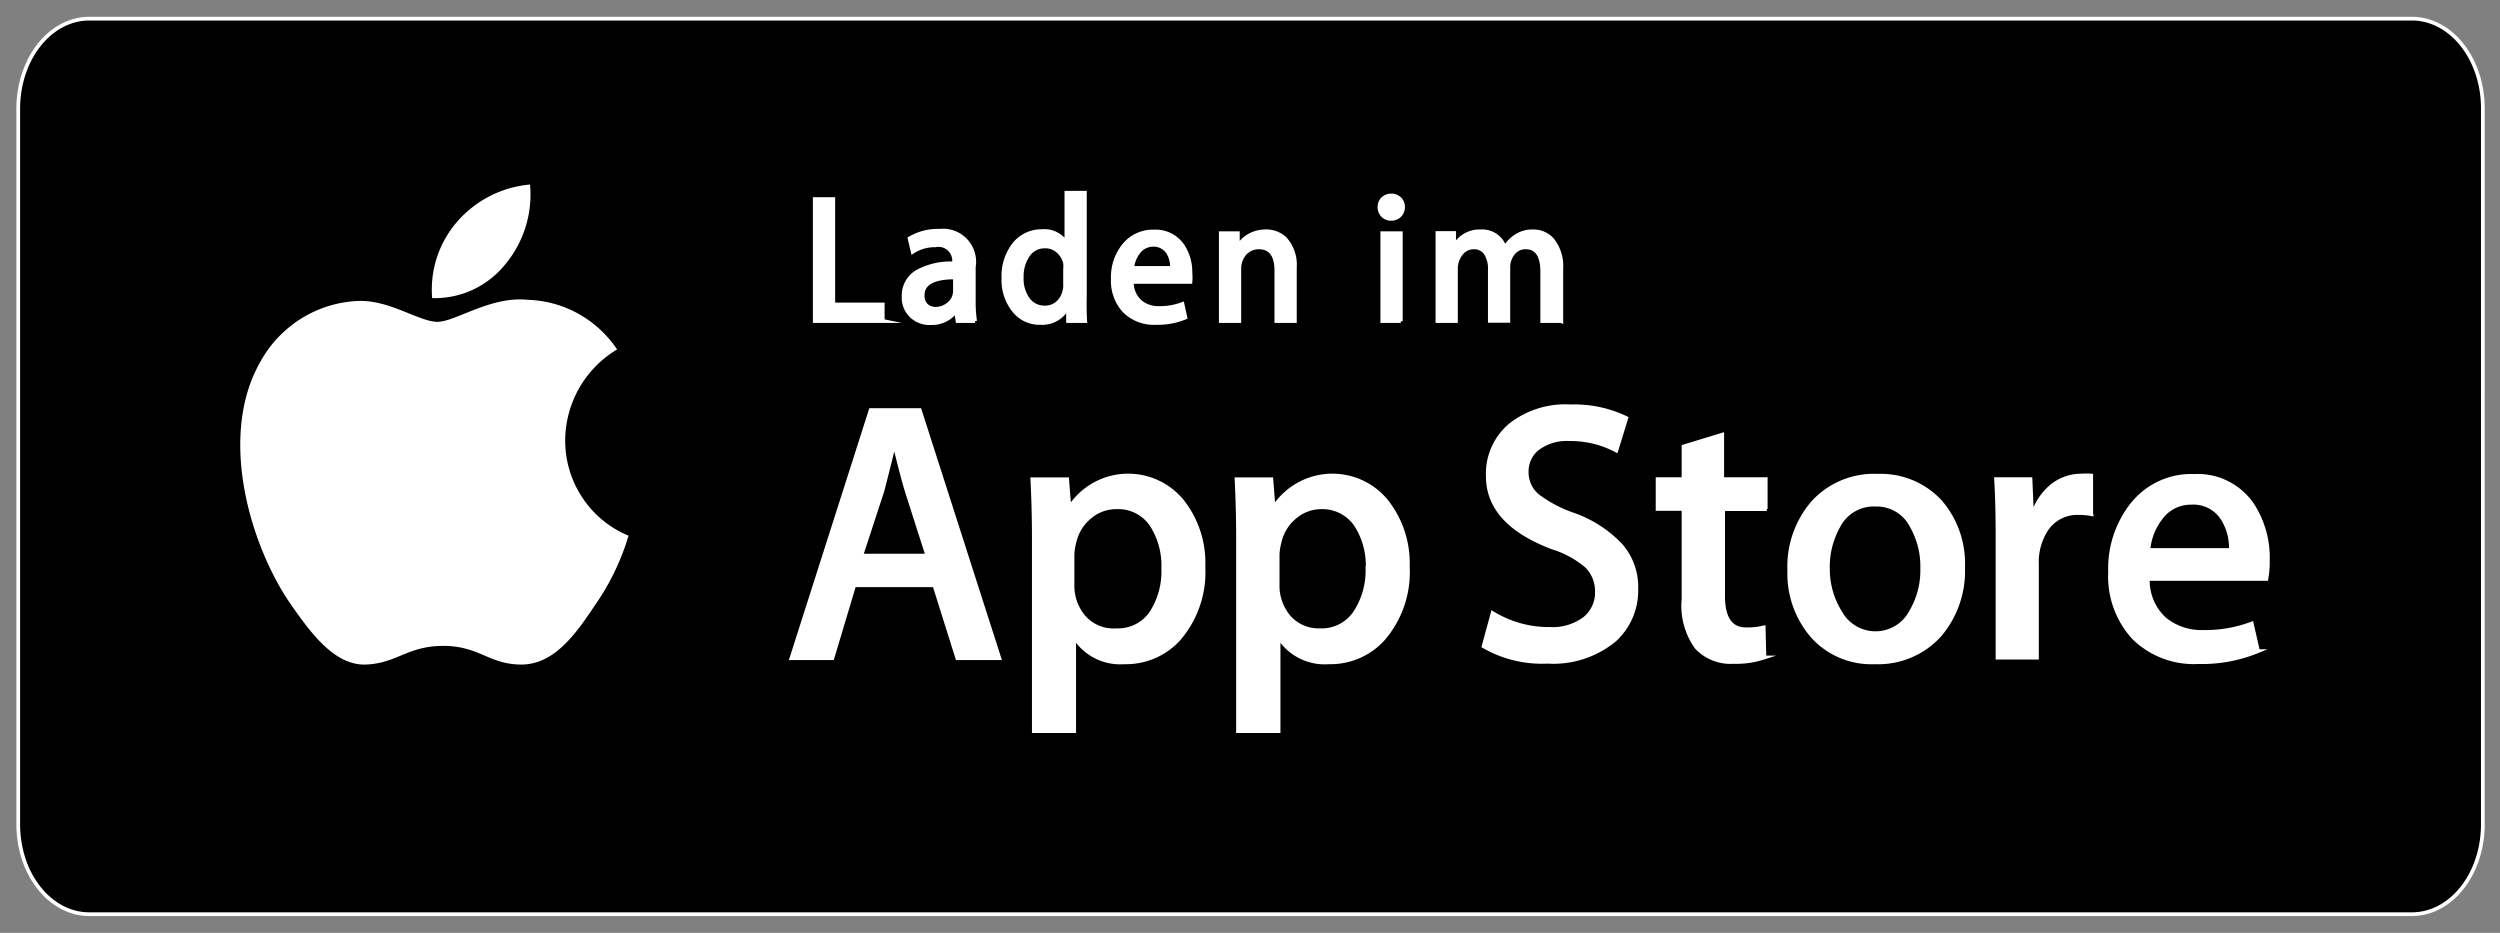 <svg data-v-9d16978d="" xmlns="http://www.w3.org/2000/svg" width="134" height="50" fill="none" viewBox="0 0 134 50"><rect x="0" y="0" width="134" height="50" fill="#808080" stroke="none"/><path fill="#000" d="M133.08 44.189c0 1.276-.4 2.5-1.113 3.402S130.287 49 129.279 49H4.789c-.5.002-.995-.122-1.458-.363a3.9 3.9 0 0 1-1.236-1.042 5 5 0 0 1-.827-1.562 6 6 0 0 1-.29-1.844V5.824c0-1.28.402-2.506 1.116-3.411S3.778 1 4.79 1h124.52c1.005.01 1.965.523 2.672 1.427s1.102 2.125 1.099 3.397z"></path><path fill="#fff" d="M121.557 30.03q.01.504-.08 1h-6.351a2.797 2.797 0 0 0 .923 2.17 3.13 3.13 0 0 0 2.074.67 7 7 0 0 0 2.57-.45l.338 1.48a7.9 7.9 0 0 1-3.196.59 4.6 4.6 0 0 1-3.473-1.31 4.85 4.85 0 0 1-1.261-3.52 5.54 5.54 0 0 1 1.171-3.61 4.1 4.1 0 0 1 1.485-1.172 4 4 0 0 1 1.85-.368 3.5 3.5 0 0 1 1.757.36c.546.27 1.014.676 1.359 1.18.574.884.865 1.924.834 2.98m-1.985-.55a2.93 2.93 0 0 0-.417-1.64 1.84 1.84 0 0 0-1.687-.89 1.987 1.987 0 0 0-1.687.87 3.2 3.2 0 0 0-.625 1.66zM105.223 30.41a5.3 5.3 0 0 1-1.25 3.63 4.448 4.448 0 0 1-3.484 1.46 4.24 4.24 0 0 1-3.344-1.4 5.13 5.13 0 0 1-1.24-3.53 5.25 5.25 0 0 1 1.28-3.65 4.426 4.426 0 0 1 3.464-1.42 4.349 4.349 0 0 1 3.364 1.4 5.08 5.08 0 0 1 1.21 3.51m-2.193.07a4.36 4.36 0 0 0-.566-2.28 2.1 2.1 0 0 0-.802-.859 2.1 2.1 0 0 0-1.133-.291 2.1 2.1 0 0 0-1.16.282 2.13 2.13 0 0 0-.825.868 4.44 4.44 0 0 0-.566 2.32c.001.798.221 1.58.635 2.26.185.35.46.642.796.845a2.15 2.15 0 0 0 3.025-.845 4.36 4.36 0 0 0 .596-2.3M75.459 30.37a5.48 5.48 0 0 1-1.31 3.87 3.806 3.806 0 0 1-2.918 1.26 2.9 2.9 0 0 1-1.538-.301 2.93 2.93 0 0 1-1.161-1.06v5.05h-2.174V28.85q0-1.54-.08-3.16h1.867l.119 1.52c.32-.494.75-.907 1.257-1.205a3.74 3.74 0 0 1 4.767.826 5.34 5.34 0 0 1 1.17 3.54m-2.154.08a4.02 4.02 0 0 0-.625-2.31 2.17 2.17 0 0 0-1.846-.95 2.18 2.18 0 0 0-1.42.52 2.42 2.42 0 0 0-.833 1.37q-.086.319-.099.65v1.6c-.018.65.209 1.282.635 1.77a2.11 2.11 0 0 0 1.638.68 2.15 2.15 0 0 0 1.865-.93c.468-.71.704-1.549.675-2.4zM64.504 30.37a5.48 5.48 0 0 1-1.31 3.87 3.807 3.807 0 0 1-2.918 1.26 2.9 2.9 0 0 1-1.538-.301 2.93 2.93 0 0 1-1.162-1.06v5.05h-2.163V28.85q0-1.54-.08-3.16H57.2l.12 1.52c.32-.494.75-.907 1.256-1.205a3.74 3.74 0 0 1 4.767.826c.8.999 1.213 2.257 1.162 3.54m-2.154.08a4.02 4.02 0 0 0-.625-2.31 2.15 2.15 0 0 0-1.886-.95 2.18 2.18 0 0 0-1.42.52 2.42 2.42 0 0 0-.833 1.37q-.087.319-.099.65v1.6c-.019.65.208 1.282.635 1.77a2.11 2.11 0 0 0 1.717.68 2.15 2.15 0 0 0 1.866-.93 4.1 4.1 0 0 0 .645-2.4M112.099 27.56a3.5 3.5 0 0 0-.665-.06 2 2 0 0 0-.972.2 2 2 0 0 0-.755.65 3.2 3.2 0 0 0-.526 1.9v5h-2.114v-6.57q0-1.66-.079-3h1.846l.079 1.84h.06c.2-.6.569-1.128 1.062-1.52.441-.332.977-.511 1.528-.51q.263-.021.526 0v2zM94.693 27.29H92.36v4.66q0 1.78 1.231 1.78c.317.007.634-.027.943-.1l.04 1.61a4.8 4.8 0 0 1-1.648.24 2.51 2.51 0 0 1-1.985-.77 3.8 3.8 0 0 1-.704-2.59v-4.84h-1.39v-1.6h1.39v-1.75l2.074-.63v2.38h2.332v1.6zM53.566 35.28h-2.253l-1.23-3.91h-4.297l-1.171 3.91H42.42l4.248-13.3h2.63zm-3.86-5.5-1.112-3.48q-.178-.57-.665-2.52-.198.85-.625 2.51l-1.141 3.49zM87.707 31.55a3.58 3.58 0 0 1-1.171 2.76 5.17 5.17 0 0 1-3.593 1.16 6.25 6.25 0 0 1-3.424-.83l.486-1.78c.92.565 1.98.859 3.057.85a2.86 2.86 0 0 0 1.866-.55 1.78 1.78 0 0 0 .665-1.45 1.87 1.87 0 0 0-.546-1.36 5.1 5.1 0 0 0-1.826-1q-3.474-1.31-3.474-3.82a3.4 3.4 0 0 1 1.211-2.75 4.78 4.78 0 0 1 3.235-1 6.4 6.4 0 0 1 2.978.63l-.536 1.74a5.2 5.2 0 0 0-2.53-.61 2.56 2.56 0 0 0-1.748.55 1.58 1.58 0 0 0-.526 1.2 1.64 1.64 0 0 0 .606 1.3 6.9 6.9 0 0 0 1.915 1c.95.336 1.81.89 2.511 1.62.567.643.87 1.48.844 2.34M30.195 23.56a5.83 5.83 0 0 1 .75-2.785 5.8 5.8 0 0 1 1.99-2.075 5.9 5.9 0 0 0-2.026-1.819 5.86 5.86 0 0 0-2.62-.711c-1.984-.21-3.84 1.18-4.842 1.18-1.003 0-2.55-1.16-4.198-1.12a6.15 6.15 0 0 0-3.019.91 6.2 6.2 0 0 0-2.182 2.29c-2.252 3.92-.575 9.69 1.588 12.86 1.082 1.55 2.343 3.29 3.97 3.23s2.213-1 4.158-1 2.491 1 4.179 1c1.687 0 2.818-1.56 3.86-3.13a12.9 12.9 0 0 0 1.766-3.62 5.57 5.57 0 0 1-2.47-2.09 5.63 5.63 0 0 1-.904-3.12M63.808 14.63q.023.24 0 .48H60.67a1.38 1.38 0 0 0 .457 1.07c.283.223.634.34.992.33.43.007.858-.068 1.26-.22l.16.73a3.9 3.9 0 0 1-1.569.29 2.26 2.26 0 0 1-1.706-.64 2.38 2.38 0 0 1-.616-1.73 2.7 2.7 0 0 1 .576-1.77 1.99 1.99 0 0 1 1.637-.76 1.74 1.74 0 0 1 1.529.76c.284.432.43.942.416 1.46m-.993-.27a1.44 1.44 0 0 0-.198-.81.92.92 0 0 0-.794-.43.99.99 0 0 0-.824.43 1.6 1.6 0 0 0-.308.81zM83.656 17.21h-.993v-2.64c0-.87-.297-1.31-.883-1.31a.82.82 0 0 0-.675.32 1.2 1.2 0 0 0-.258.76v2.86h-.992v-2.77a1.5 1.5 0 0 0-.218-.85.73.73 0 0 0-.636-.32.84.84 0 0 0-.694.35 1.26 1.26 0 0 0-.268.79v2.81h-.993v-4.72h.894v.72a1.55 1.55 0 0 1 1.43-.81c.28-.019.56.058.793.217.234.16.408.392.496.663.136-.235.323-.437.546-.59.29-.204.639-.306.992-.29a1.35 1.35 0 0 1 .992.43c.363.446.54 1.015.497 1.59v2.8zM69.405 17.21h-.993v-2.7q0-1.25-.943-1.25a.99.99 0 0 0-.754.34c-.19.226-.292.514-.288.81v2.8h-.992V12.5h.913v.74c.126-.235.31-.431.536-.57.268-.17.577-.263.893-.27a1.48 1.48 0 0 1 1.092.38 2.09 2.09 0 0 1 .536 1.56zM52.266 17.21h-.943l-.08-.54a1.61 1.61 0 0 1-1.369.65 1.4 1.4 0 0 1-1.072-.43 1.34 1.34 0 0 1-.367-1 1.47 1.47 0 0 1 .715-1.32 3.7 3.7 0 0 1 1.985-.45v-.04a.85.85 0 0 0-.26-.722.83.83 0 0 0-.733-.208 2.16 2.16 0 0 0-1.22.35l-.17-.72a2.96 2.96 0 0 1 1.608-.41 1.66 1.66 0 0 1 1.402.512 1.68 1.68 0 0 1 .434 1.438v1.74q-.01.577.07 1.15m-1.082-1.62v-.72q-1.727 0-1.727.95a.72.72 0 0 0 .199.55c.14.123.32.187.506.18.23-.002.453-.08.635-.22a.89.89 0 0 0 .387-.74M47.363 17.21h-3.692v-6.54h.993v5.65h2.65v.88zM75.202 11.09a.6.6 0 0 1-.179.46.65.65 0 0 1-.466.18.6.6 0 0 1-.437-.18.61.61 0 0 1-.179-.45.6.6 0 0 1 .18-.45.67.67 0 0 1 .902 0 .6.6 0 0 1 .179.44m-.12 6.12h-.992V12.5h.993v4.72zM58.17 17.21h-.923v-.76a1.549 1.549 0 0 1-1.498.86 1.75 1.75 0 0 1-1.41-.67 2.62 2.62 0 0 1-.556-1.74c-.03-.671.186-1.33.606-1.85a1.87 1.87 0 0 1 1.449-.66 1.39 1.39 0 0 1 1.32.64v-2.7h.992v5.61q-.02.69.02 1.27m-1.082-2.77q.018-.165 0-.33a1.2 1.2 0 0 0-.377-.64 1 1 0 0 0-.694-.26 1.06 1.06 0 0 0-.914.47c-.234.35-.352.767-.337 1.19-.02.404.091.805.318 1.14a1.07 1.07 0 0 0 .913.47.99.99 0 0 0 .823-.39c.19-.248.286-.557.268-.87zM27.018 14.09a5.74 5.74 0 0 0 1.3-4.09 5.75 5.75 0 0 0-3.731 1.94 5.44 5.44 0 0 0-1.33 3.94c.72.008 1.433-.15 2.085-.46a4.8 4.8 0 0 0 1.676-1.33"></path><path stroke="#fff" stroke-miterlimit="10" stroke-width=".2" d="M133.08 44.189c0 1.276-.4 2.5-1.113 3.402S130.287 49 129.279 49H4.789c-.5.002-.995-.122-1.458-.363a3.9 3.9 0 0 1-1.236-1.042 5 5 0 0 1-.827-1.562 6 6 0 0 1-.29-1.844V5.824c0-1.28.402-2.506 1.116-3.411S3.778 1 4.79 1h124.52c1.005.01 1.965.523 2.672 1.427s1.102 2.125 1.099 3.397z"></path><path stroke="#fff" stroke-miterlimit="10" stroke-width=".2" d="M121.557 30.03q.01.504-.08 1h-6.351a2.797 2.797 0 0 0 .923 2.17 3.13 3.13 0 0 0 2.074.67 7 7 0 0 0 2.57-.45l.338 1.48a7.9 7.9 0 0 1-3.196.59 4.6 4.6 0 0 1-3.473-1.31 4.85 4.85 0 0 1-1.261-3.52 5.54 5.54 0 0 1 1.171-3.61 4.1 4.1 0 0 1 1.485-1.172 4 4 0 0 1 1.85-.368 3.5 3.5 0 0 1 1.757.36c.546.27 1.014.676 1.359 1.18.574.884.865 1.924.834 2.98Zm-1.985-.55a2.93 2.93 0 0 0-.417-1.64 1.84 1.84 0 0 0-1.687-.89 1.987 1.987 0 0 0-1.687.87 3.2 3.2 0 0 0-.625 1.66zM105.223 30.41a5.3 5.3 0 0 1-1.25 3.63 4.448 4.448 0 0 1-3.484 1.46 4.24 4.24 0 0 1-3.344-1.4 5.13 5.13 0 0 1-1.24-3.53 5.25 5.25 0 0 1 1.28-3.65 4.426 4.426 0 0 1 3.464-1.42 4.349 4.349 0 0 1 3.364 1.4 5.08 5.08 0 0 1 1.21 3.51Zm-2.193.07a4.36 4.36 0 0 0-.566-2.28 2.1 2.1 0 0 0-.802-.859 2.1 2.1 0 0 0-1.133-.291 2.1 2.1 0 0 0-1.16.282 2.13 2.13 0 0 0-.825.868 4.44 4.44 0 0 0-.566 2.32c.001.798.221 1.58.635 2.26.185.35.46.642.796.845a2.15 2.15 0 0 0 3.025-.845 4.36 4.36 0 0 0 .596-2.3ZM75.459 30.37a5.48 5.48 0 0 1-1.31 3.87 3.806 3.806 0 0 1-2.918 1.26 2.9 2.9 0 0 1-1.538-.301 2.93 2.93 0 0 1-1.161-1.06v5.05h-2.174V28.85q0-1.54-.08-3.16h1.867l.119 1.52c.32-.494.75-.907 1.257-1.205a3.74 3.74 0 0 1 4.767.826 5.34 5.34 0 0 1 1.17 3.54Zm-2.154.08a4.02 4.02 0 0 0-.625-2.31 2.17 2.17 0 0 0-1.846-.95 2.18 2.18 0 0 0-1.42.52 2.42 2.42 0 0 0-.833 1.37q-.086.319-.099.65v1.6c-.018.65.209 1.282.635 1.77a2.11 2.11 0 0 0 1.638.68 2.15 2.15 0 0 0 1.865-.93c.468-.71.704-1.549.675-2.4zM64.504 30.37a5.48 5.48 0 0 1-1.31 3.87 3.807 3.807 0 0 1-2.918 1.26 2.9 2.9 0 0 1-1.538-.301 2.93 2.93 0 0 1-1.162-1.06v5.05h-2.163V28.85q0-1.54-.08-3.16H57.2l.12 1.52c.32-.494.75-.907 1.256-1.205a3.74 3.74 0 0 1 4.767.826c.8.999 1.213 2.257 1.162 3.54Zm-2.154.08a4.02 4.02 0 0 0-.625-2.31 2.15 2.15 0 0 0-1.886-.95 2.18 2.18 0 0 0-1.42.52 2.42 2.42 0 0 0-.833 1.37q-.087.319-.099.65v1.6c-.019.65.208 1.282.635 1.77a2.11 2.11 0 0 0 1.717.68 2.15 2.15 0 0 0 1.866-.93 4.1 4.1 0 0 0 .645-2.4ZM112.099 27.56a3.5 3.5 0 0 0-.665-.06 2 2 0 0 0-.972.2 2 2 0 0 0-.755.65 3.2 3.2 0 0 0-.526 1.9v5h-2.114v-6.57q0-1.66-.079-3h1.846l.079 1.84h.06c.2-.6.569-1.128 1.062-1.52.441-.332.977-.511 1.528-.51q.263-.021.526 0v2zM94.693 27.29H92.36v4.66q0 1.78 1.231 1.78c.317.007.634-.027.943-.1l.04 1.61a4.8 4.8 0 0 1-1.648.24 2.51 2.51 0 0 1-1.985-.77 3.8 3.8 0 0 1-.704-2.59v-4.84h-1.39v-1.6h1.39v-1.75l2.074-.63v2.38h2.332v1.6zM53.566 35.28h-2.253l-1.23-3.91h-4.297l-1.171 3.91H42.42l4.248-13.3h2.63zm-3.86-5.5-1.112-3.48q-.178-.57-.665-2.52-.198.85-.625 2.51l-1.141 3.49zM87.707 31.55a3.58 3.58 0 0 1-1.171 2.76 5.17 5.17 0 0 1-3.593 1.16 6.25 6.25 0 0 1-3.424-.83l.486-1.78c.92.565 1.98.859 3.057.85a2.86 2.86 0 0 0 1.866-.55 1.78 1.78 0 0 0 .665-1.45 1.87 1.87 0 0 0-.546-1.36 5.1 5.1 0 0 0-1.826-1q-3.474-1.31-3.474-3.82a3.4 3.4 0 0 1 1.211-2.75 4.78 4.78 0 0 1 3.235-1 6.4 6.4 0 0 1 2.978.63l-.536 1.74a5.2 5.2 0 0 0-2.53-.61 2.56 2.56 0 0 0-1.748.55 1.58 1.58 0 0 0-.526 1.2 1.64 1.64 0 0 0 .606 1.3 6.9 6.9 0 0 0 1.915 1c.95.336 1.81.89 2.511 1.62.567.643.87 1.48.844 2.34ZM30.195 23.56a5.83 5.83 0 0 1 .75-2.785 5.8 5.8 0 0 1 1.99-2.075 5.9 5.9 0 0 0-2.026-1.819 5.86 5.86 0 0 0-2.62-.711c-1.984-.21-3.84 1.18-4.842 1.18-1.003 0-2.55-1.16-4.198-1.12a6.15 6.15 0 0 0-3.019.91 6.2 6.2 0 0 0-2.182 2.29c-2.252 3.92-.575 9.69 1.588 12.86 1.082 1.55 2.343 3.29 3.97 3.23s2.213-1 4.158-1 2.491 1 4.179 1c1.687 0 2.818-1.56 3.86-3.13a12.9 12.9 0 0 0 1.766-3.62 5.57 5.57 0 0 1-2.47-2.09 5.63 5.63 0 0 1-.904-3.12ZM63.808 14.63q.023.24 0 .48H60.67a1.38 1.38 0 0 0 .457 1.07c.283.223.634.34.992.33.43.007.858-.068 1.26-.22l.16.73a3.9 3.9 0 0 1-1.569.29 2.26 2.26 0 0 1-1.706-.64 2.38 2.38 0 0 1-.616-1.73 2.7 2.7 0 0 1 .576-1.77 1.99 1.99 0 0 1 1.637-.76 1.74 1.74 0 0 1 1.529.76c.284.432.43.942.416 1.46Zm-.993-.27a1.44 1.44 0 0 0-.198-.81.92.92 0 0 0-.794-.43.99.99 0 0 0-.824.43 1.6 1.6 0 0 0-.308.81zM83.656 17.21h-.993v-2.64c0-.87-.297-1.31-.883-1.31a.82.82 0 0 0-.675.32 1.2 1.2 0 0 0-.258.76v2.86h-.992v-2.77a1.5 1.5 0 0 0-.218-.85.73.73 0 0 0-.636-.32.84.84 0 0 0-.694.35 1.26 1.26 0 0 0-.268.79v2.81h-.993v-4.72h.894v.72a1.55 1.55 0 0 1 1.43-.81c.28-.019.56.058.793.217.234.16.408.392.496.663.136-.235.323-.437.546-.59.29-.204.639-.306.992-.29a1.35 1.35 0 0 1 .992.43c.363.446.54 1.015.497 1.59v2.8zM69.405 17.21h-.993v-2.7q0-1.25-.943-1.25a.99.99 0 0 0-.754.34c-.19.226-.292.514-.288.81v2.8h-.992V12.5h.913v.74c.126-.235.31-.431.536-.57.268-.17.577-.263.893-.27a1.48 1.48 0 0 1 1.092.38 2.09 2.09 0 0 1 .536 1.56zM52.266 17.21h-.943l-.08-.54a1.61 1.61 0 0 1-1.369.65 1.4 1.4 0 0 1-1.072-.43 1.34 1.34 0 0 1-.367-1 1.47 1.47 0 0 1 .715-1.32 3.7 3.7 0 0 1 1.985-.45v-.04a.85.85 0 0 0-.26-.722.83.83 0 0 0-.733-.208 2.16 2.16 0 0 0-1.22.35l-.17-.72a2.96 2.96 0 0 1 1.608-.41 1.66 1.66 0 0 1 1.402.512 1.68 1.68 0 0 1 .434 1.438v1.74q-.01.577.07 1.15Zm-1.082-1.62v-.72q-1.727 0-1.727.95a.72.72 0 0 0 .199.55c.14.123.32.187.506.18.23-.002.453-.08.635-.22a.89.89 0 0 0 .387-.74ZM47.363 17.21h-3.692v-6.54h.993v5.65h2.65v.88zM75.202 11.09a.6.6 0 0 1-.179.46.65.65 0 0 1-.466.18.6.6 0 0 1-.437-.18.61.61 0 0 1-.179-.45.6.6 0 0 1 .18-.45.67.67 0 0 1 .902 0 .6.6 0 0 1 .179.44Zm-.12 6.12h-.992V12.5h.993v4.72zM58.17 17.21h-.923v-.76a1.549 1.549 0 0 1-1.498.86 1.75 1.75 0 0 1-1.41-.67 2.62 2.62 0 0 1-.556-1.74c-.03-.671.186-1.33.606-1.85a1.87 1.87 0 0 1 1.449-.66 1.39 1.39 0 0 1 1.32.64v-2.7h.992v5.61q-.02.69.02 1.27Zm-1.082-2.77q.018-.165 0-.33a1.2 1.2 0 0 0-.377-.64 1 1 0 0 0-.694-.26 1.06 1.06 0 0 0-.914.47c-.234.35-.352.767-.337 1.19-.02.404.091.805.318 1.14a1.07 1.07 0 0 0 .913.47.99.99 0 0 0 .823-.39c.19-.248.286-.557.268-.87zM27.018 14.09a5.74 5.74 0 0 0 1.3-4.09 5.75 5.75 0 0 0-3.731 1.94 5.44 5.44 0 0 0-1.33 3.94c.72.008 1.433-.15 2.085-.46a4.8 4.8 0 0 0 1.676-1.33Z"></path></svg>